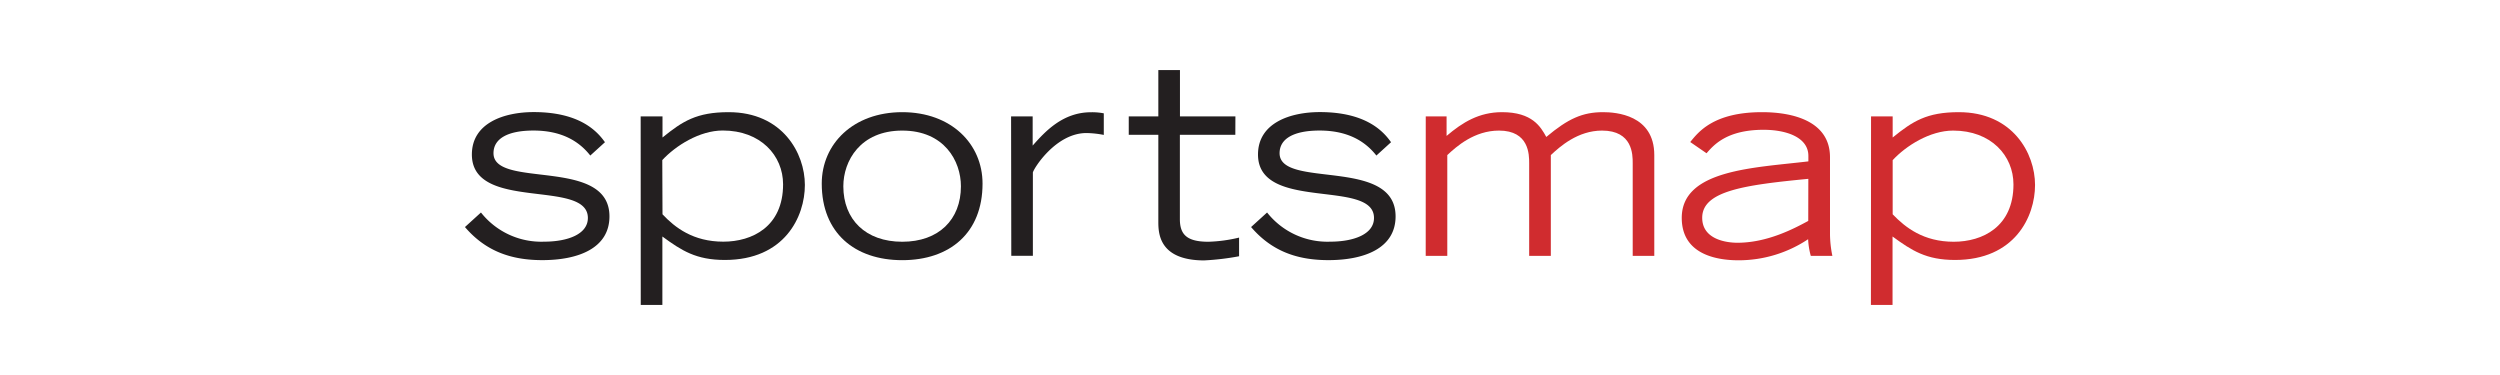<svg id="Layer_1" data-name="Layer 1" xmlns="http://www.w3.org/2000/svg" viewBox="0 0 600 90"><defs><style>.cls-1{fill:#231f20;}.cls-2{fill:#d02c2f;}</style></defs><path class="cls-1" d="M115.43,51a18.44,18.44,0,0,0,15.16,7c5.51,0,10.5-1.72,10.5-5.69,0-9.47-27.84-1.41-27.84-15.23,0-7.62,7.81-10.18,14.85-10.18,11.26,0,15.36,4.8,17.09,7.23l-3.52,3.2c-2.76-3.52-7-6-13.63-6-6.15,0-9.6,1.92-9.6,5.44,0,8.64,27.83.83,27.83,15.16,0,7.68-7.55,10.5-16.12,10.5-7.43,0-13.57-2.11-18.56-7.94Z"/><path class="cls-1" d="M153.76,27.94H159V33c4.8-3.9,8.19-6.08,15.87-6.08,12.93,0,18.3,9.86,18.3,17.47s-4.86,18-19.2,18c-6.91,0-10.37-2.24-15-5.63V73.19h-5.19ZM159,51.43C162,54.63,166.37,58,173.6,58c6.91,0,14.34-3.58,14.34-13.76,0-6.91-5.38-12.92-14.47-12.92-5.56,0-11.32,3.64-14.52,7.1Z"/><path class="cls-1" d="M197.22,44.07c0-9.53,7.55-17.15,19.32-17.15s19.27,7.62,19.27,17.15c0,11.84-7.87,18.37-19.27,18.37S197.22,55.91,197.22,44.07Zm33.4.64c0-6.08-4-13.37-14.08-13.37S202.4,38.63,202.4,44.71c0,8,5.38,13.31,14.14,13.31S230.62,52.71,230.62,44.71Z"/><path class="cls-1" d="M242.66,27.94h5.18v7c3-3.39,7.23-8,14-8a14.71,14.71,0,0,1,3.07.26v5.18a23.21,23.21,0,0,0-4.16-.45c-7.36,0-12.67,8.51-12.86,9.47v20h-5.18Z"/><path class="cls-1" d="M296.48,32.36H283.17V52.58c0,3.65,1.6,5.44,6.85,5.44a35.48,35.48,0,0,0,7.36-1v4.48a61.41,61.41,0,0,1-8.45,1C278,62.44,278,55.78,278,53.1V32.36h-7.1V27.94H278V16.81h5.19V27.94h13.31Z"/><path class="cls-1" d="M304.1,51a18.44,18.44,0,0,0,15.16,7c5.51,0,10.5-1.72,10.5-5.69,0-9.47-27.84-1.41-27.84-15.23,0-7.62,7.81-10.18,14.85-10.18,11.26,0,15.36,4.8,17.08,7.23l-3.52,3.2c-2.75-3.52-7-6-13.63-6-6.14,0-9.6,1.92-9.6,5.44,0,8.64,27.84.83,27.84,15.16,0,7.68-7.55,10.5-16.13,10.5-7.42,0-13.56-2.11-18.55-7.94Z"/><path class="cls-2" d="M342.18,27.94h5v4.68c3.84-3.27,7.8-5.7,13.31-5.7,7.29,0,9.28,3.52,10.62,5.95,5.25-4.41,8.7-5.95,13.63-5.95,3.07,0,12.29.64,12.29,10.3V61.41h-5.18V39.14c0-2,0-7.8-7.36-7.8-5.83,0-10.11,3.84-12.29,5.88V61.41H367V39.14c0-2,0-7.8-7.24-7.8-5.95,0-10.23,3.84-12.41,5.88V61.41h-5.18Z"/><path class="cls-2" d="M439.2,56.23a26.76,26.76,0,0,0,.57,5.18h-5.18a18,18,0,0,1-.64-4,30.06,30.06,0,0,1-16.7,5.06c-5.51,0-13.63-1.54-13.63-10.18,0-11.58,17.34-12,30.39-13.56V37.42c0-4.55-5.44-6.27-10.75-6.27-8.89,0-12,3.71-13.69,5.63l-3.91-2.69c1.92-2.37,5.57-7.17,17.22-7.17,7.61,0,16.32,2.24,16.32,10.82ZM434,42.92c-15.23,1.47-25.47,2.88-25.47,9.34,0,5.25,5.89,6,8.45,6,7.23,0,13.7-3.45,17-5.24Z"/><path class="cls-2" d="M449.05,27.94h5.19V33c4.8-3.9,8.19-6.08,15.87-6.08,12.93,0,18.3,9.86,18.3,17.47s-4.86,18-19.2,18c-6.91,0-10.36-2.24-15-5.63V73.19h-5.19Zm5.19,23.49c3.07,3.2,7.42,6.59,14.65,6.59,6.91,0,14.34-3.58,14.34-13.76,0-6.91-5.38-12.92-14.47-12.92-5.56,0-11.32,3.64-14.52,7.1Z"/></svg>